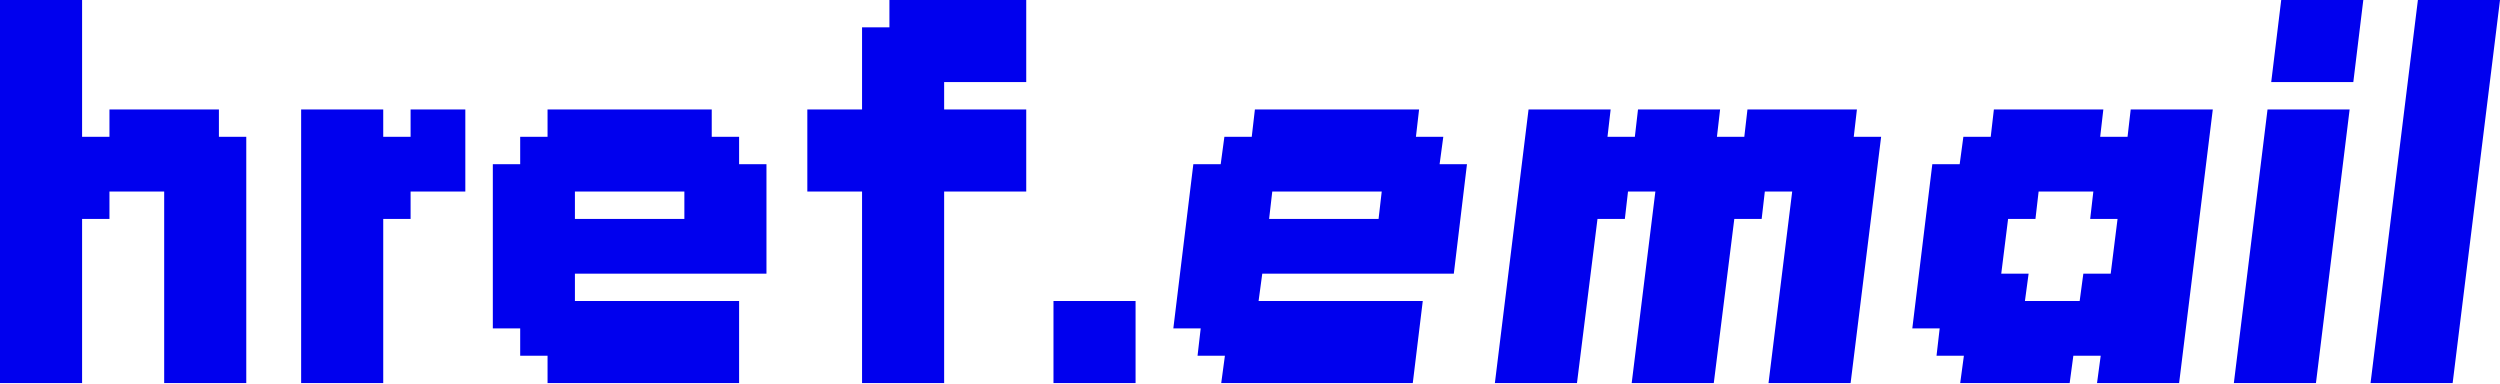 <svg xmlns="http://www.w3.org/2000/svg" fill="none" viewBox="0 0 1088 167"><path fill="#00E" d="M1031.66 166.722 1052.27 0H1088l-20.61 166.722h-35.73ZM988.433 35.726 992.784 0h35.726l-4.35 35.726h-35.727Zm-16.26 130.996L986.83 47.635h35.73l-14.66 119.087h-35.727ZM832.24 142.905l8.703-71.452h11.908l1.604-11.909h11.908l1.374-11.909h47.635l-1.374 11.909h11.909l1.374-11.909h35.726L948.35 166.723h-35.726l1.603-11.909h-11.909l-1.603 11.909H853.08l1.604-11.909h-11.909l1.374-11.909H832.24Zm38.704-23.817h11.908l-1.603 11.908h23.818l1.603-11.908h11.908l2.978-23.818h-11.909l1.374-11.909h-23.817l-1.375 11.91h-11.908l-2.977 23.817ZM650.569 166.723l14.657-119.088h35.726l-1.374 11.909h11.909l1.374-11.909h35.726l-1.374 11.909h11.909l1.374-11.909h47.635l-1.374 11.909h11.909l-13.283 107.179h-35.726l10.305-83.362h-11.908l-1.375 11.91h-11.908l-8.932 71.452h-35.726l10.306-83.362H708.51l-1.374 11.91h-11.909l-8.931 71.452h-35.727ZM510.637 142.905l8.702-71.452h11.909l1.603-11.909h11.909l1.374-11.909h71.452l-1.374 11.909h11.909l-1.603 11.909h11.909l-5.726 47.635H549.34l-1.603 11.908h71.452l-4.351 35.727h-83.361l1.603-11.909h-11.909l1.374-11.909h-11.908Zm41.68-47.635h47.635l1.374-11.909h-47.635l-1.374 11.91ZM458.475 166.722v-35.726h35.726v35.726h-35.726ZM351.349 83.361V47.635h23.817V11.909h11.909V0h59.543v35.726h-35.726v11.909h35.726V83.36h-35.726v83.361h-35.726v-83.36h-23.817ZM214.477 142.905V71.453h11.909V59.544h11.909V47.635h71.452v11.909h11.909v11.909h11.908v47.635h-83.361v11.908h71.453v35.727h-83.361v-11.909h-11.909v-11.909h-11.909Zm35.726-47.635h47.635V83.361h-47.635v11.91ZM131.057 166.723V47.635h35.726v11.909h11.909V47.635h23.817v35.726h-23.817v11.91h-11.909v71.452h-35.726ZM0 166.722V0h35.726v59.544h11.909v-11.91H95.27v11.91h11.909v107.178H71.452v-83.36H47.635V95.27H35.726v71.452H0Z"/></svg>